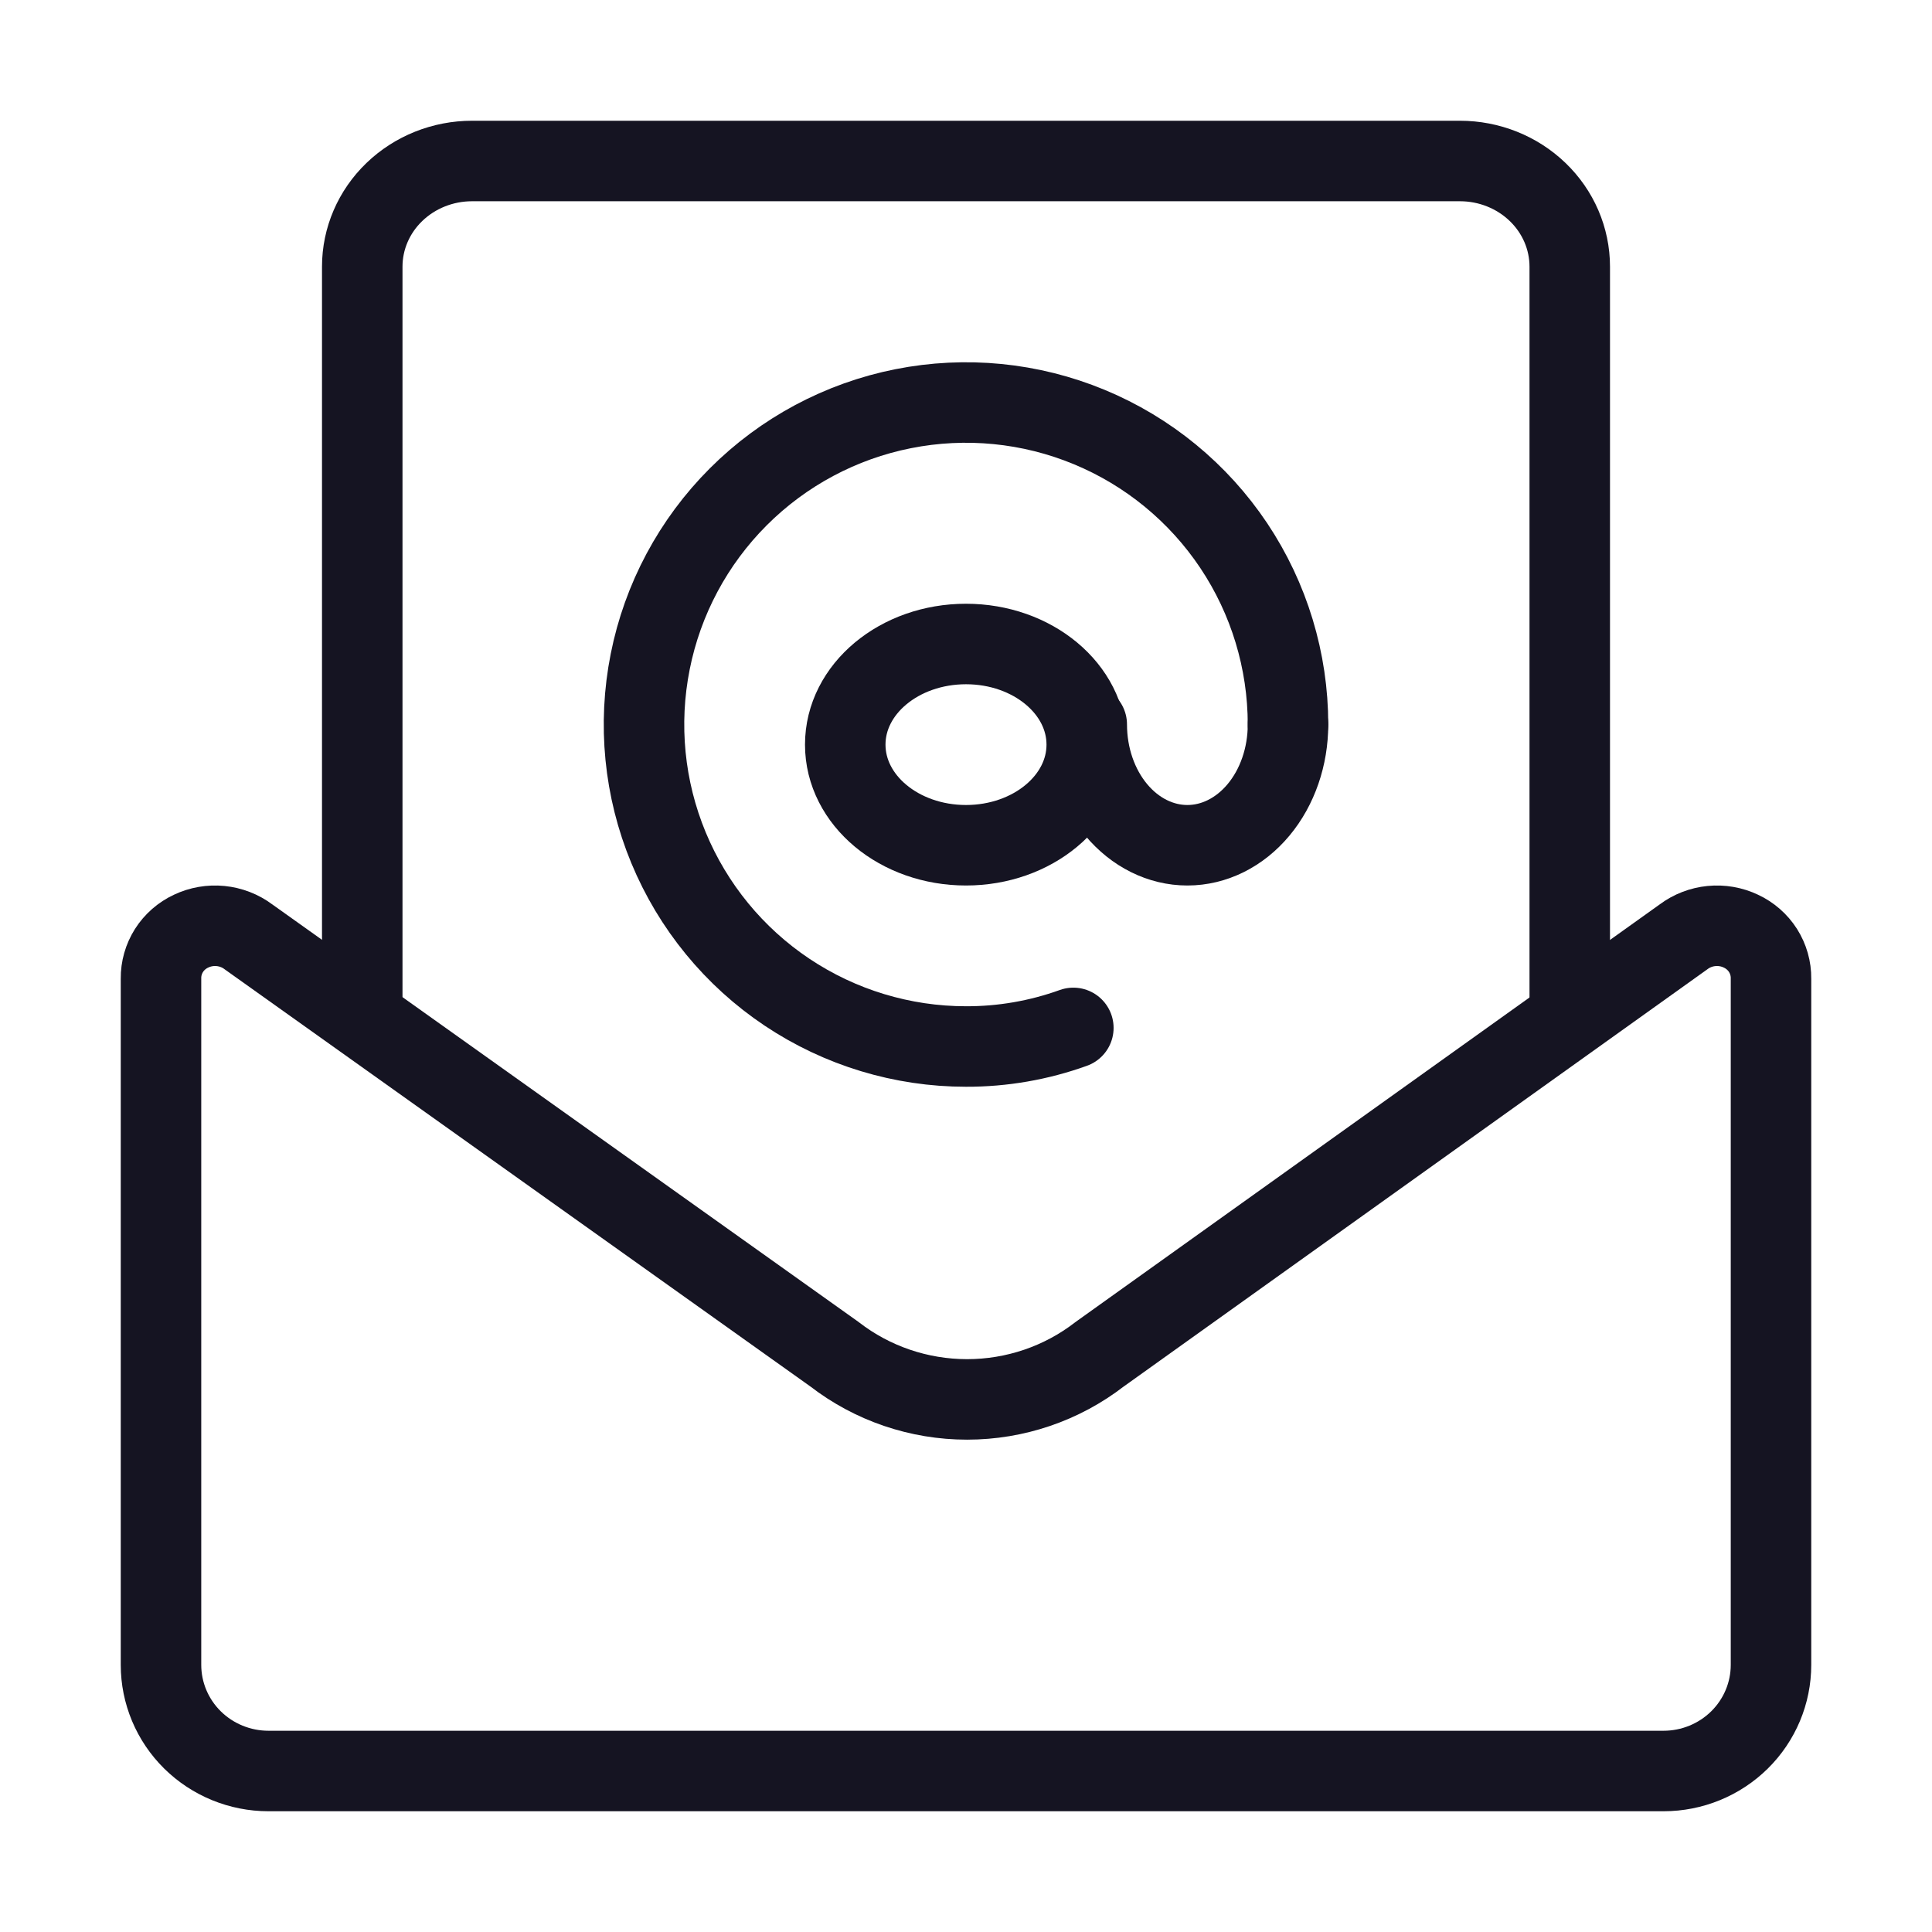 <svg width="48" height="48" viewBox="0 0 48 48" fill="none" xmlns="http://www.w3.org/2000/svg">
<path d="M26.667 25.538C25.812 25.846 24.909 26.003 24 26C22.418 26 20.871 25.531 19.555 24.652C18.24 23.773 17.215 22.523 16.609 21.061C16.003 19.6 15.845 17.991 16.154 16.439C16.462 14.887 17.224 13.462 18.343 12.343C19.462 11.224 20.887 10.462 22.439 10.154C23.991 9.845 25.6 10.004 27.061 10.609C28.523 11.214 29.773 12.24 30.652 13.555C31.531 14.871 32 16.418 32 18" stroke="#151422" stroke-width="2" stroke-linecap="round" stroke-linejoin="round"/>
<path d="M24 21C25.657 21 27 19.881 27 18.5C27 17.119 25.657 16 24 16C22.343 16 21 17.119 21 18.5C21 19.881 22.343 21 24 21Z" stroke="#151422" stroke-width="2" stroke-linecap="round" stroke-linejoin="round"/>
<path d="M27 18C27 18.796 27.263 19.559 27.732 20.121C28.201 20.684 28.837 21 29.5 21C30.163 21 30.799 20.684 31.268 20.121C31.737 19.559 32 18.796 32 18" stroke="#151422" stroke-width="2" stroke-linecap="round" stroke-linejoin="round"/>
<path d="M39 25V6.625C39 5.929 38.713 5.261 38.201 4.769C37.69 4.277 36.996 4 36.273 4H11.727C11.004 4 10.31 4.277 9.799 4.769C9.287 5.261 9 5.929 9 6.625V25" stroke="#151422" stroke-width="2" stroke-linecap="round" stroke-linejoin="round"/>
<path d="M41.828 23.275C42.029 23.124 42.269 23.032 42.52 23.007C42.771 22.982 43.025 23.026 43.252 23.134C43.478 23.239 43.669 23.406 43.802 23.615C43.934 23.824 44.003 24.066 44 24.312V41.363C44 42.063 43.719 42.733 43.218 43.228C42.717 43.722 42.038 44 41.33 44H6.67C5.962 44 5.283 43.722 4.782 43.228C4.281 42.733 4 42.063 4 41.363V24.312C3.997 24.066 4.066 23.824 4.198 23.615C4.331 23.406 4.522 23.239 4.748 23.134C4.975 23.026 5.229 22.982 5.48 23.007C5.731 23.032 5.971 23.124 6.172 23.275L20.733 33.646C21.673 34.373 22.833 34.768 24.027 34.768C25.221 34.768 26.38 34.373 27.32 33.646L41.828 23.275Z" stroke="#151422" stroke-width="2" stroke-linecap="round" stroke-linejoin="round"/>
</svg>
